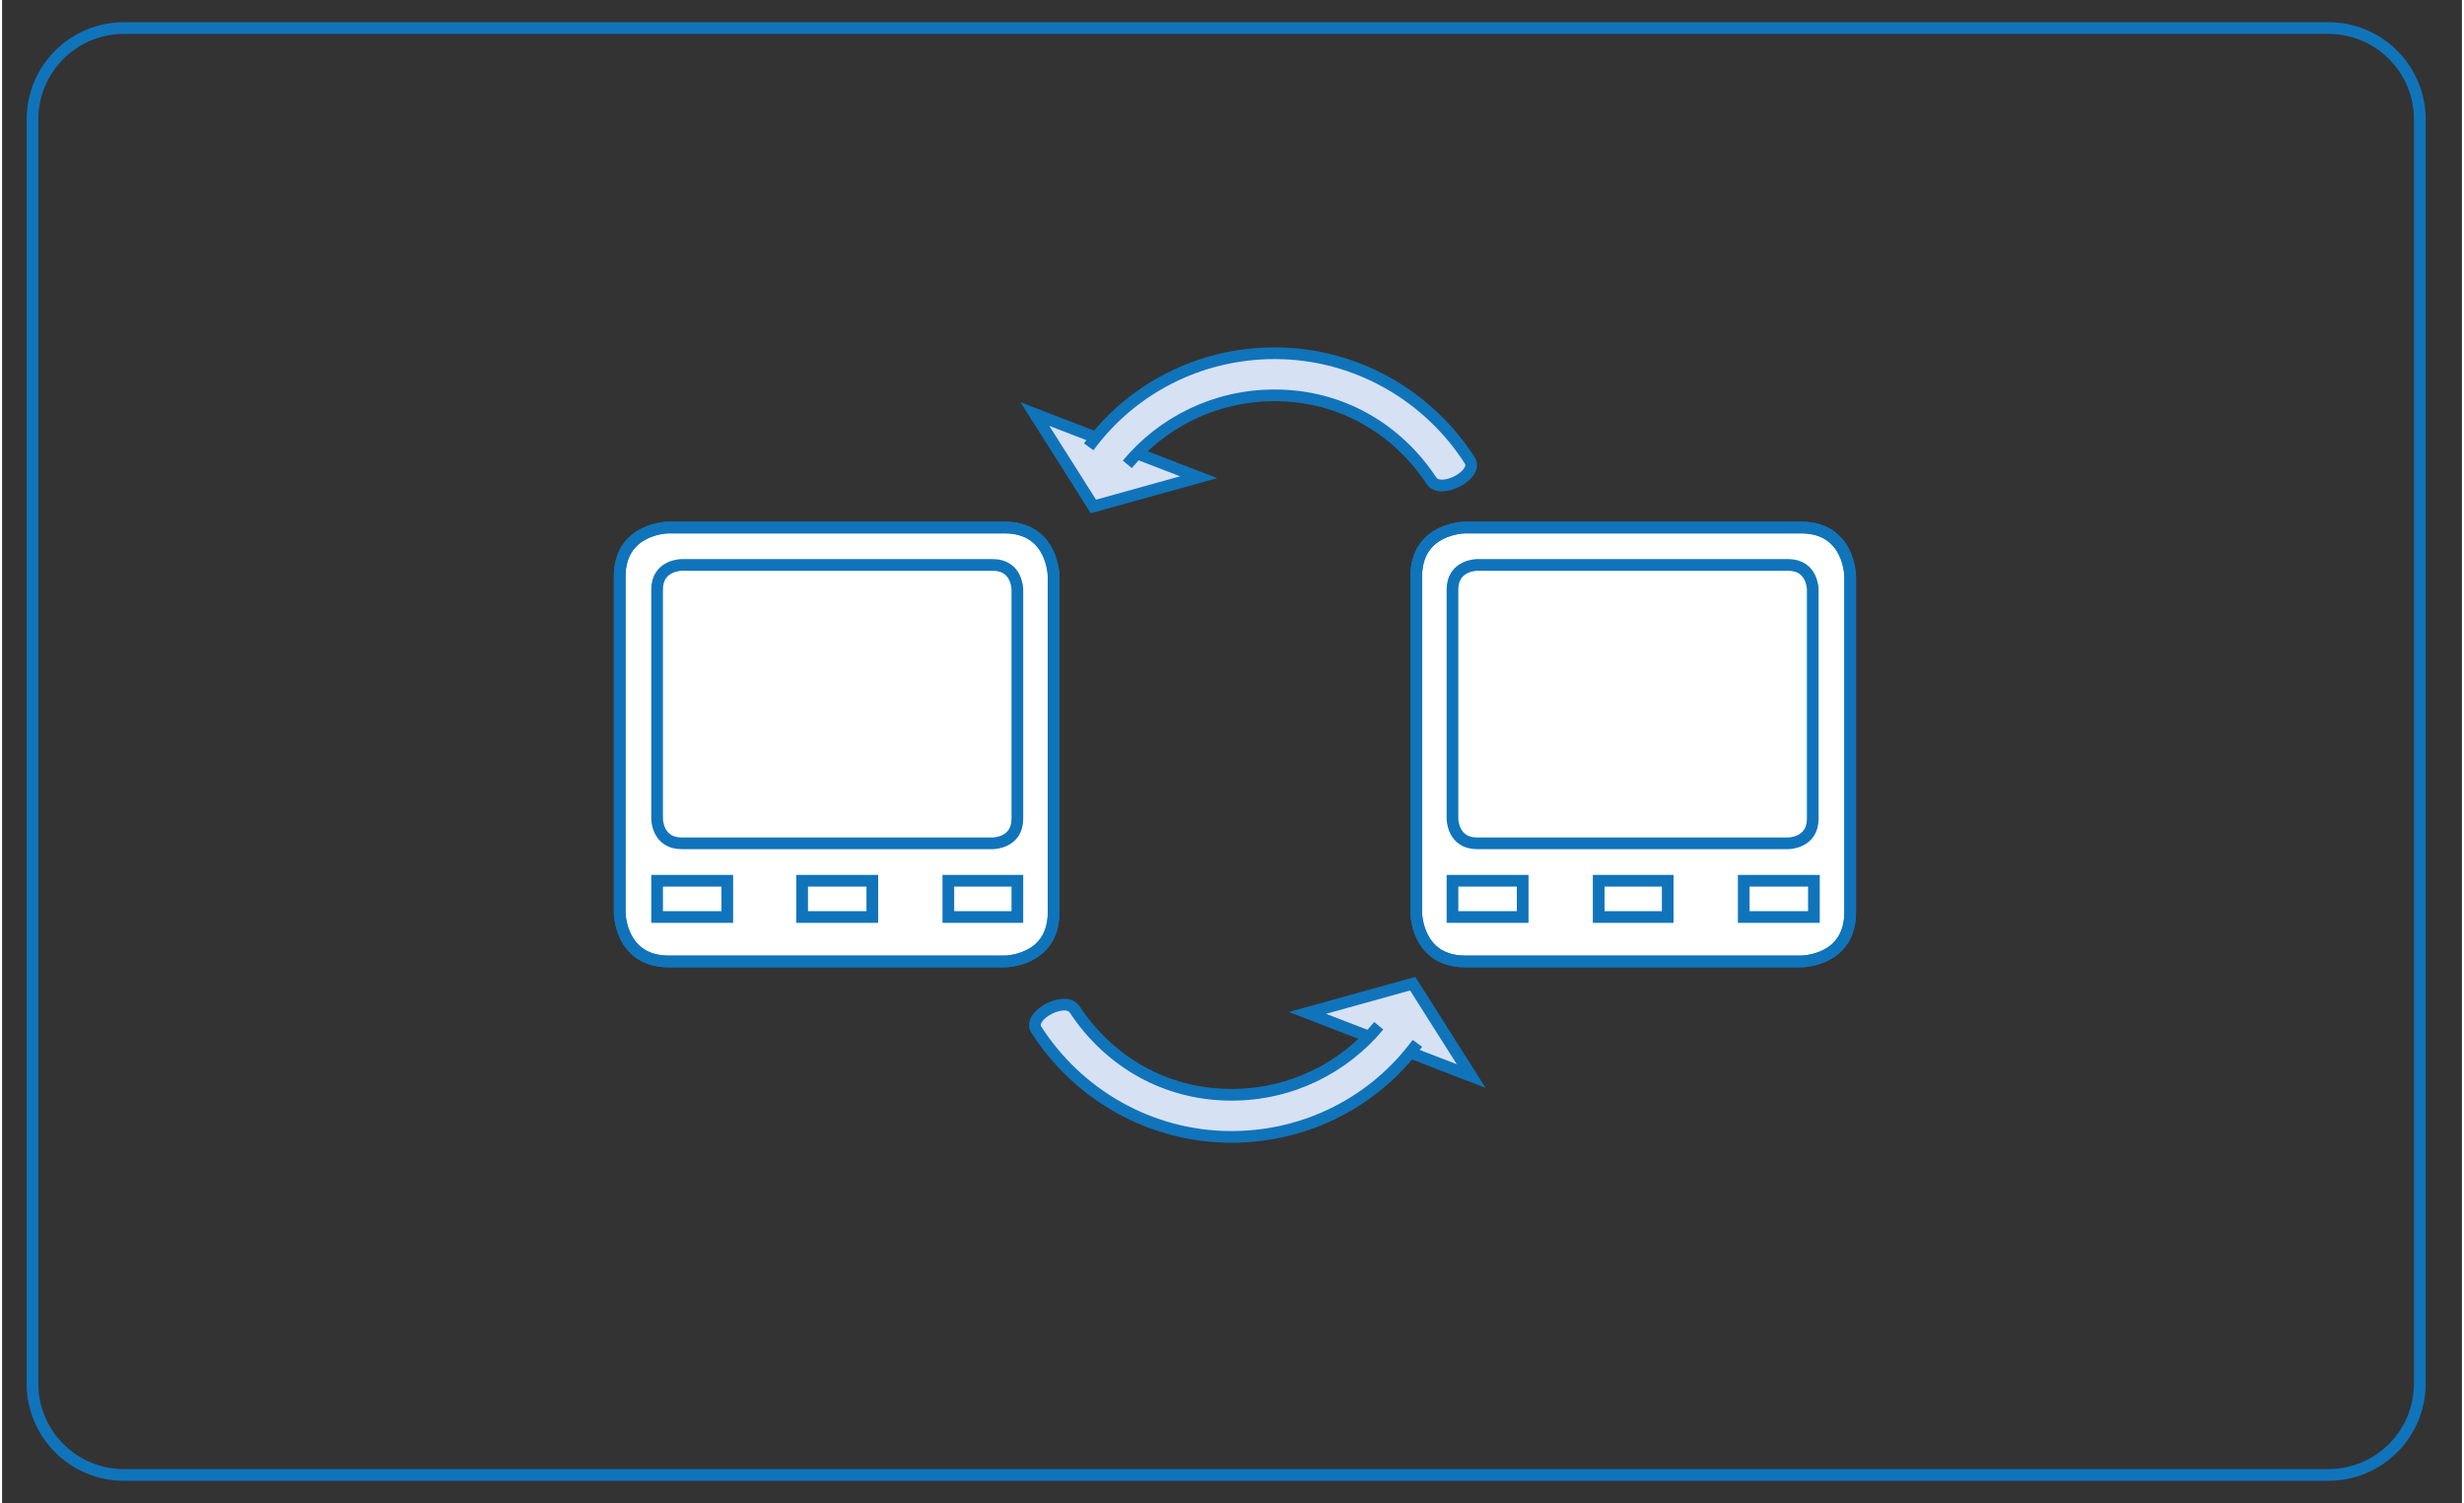 <?xml version="1.0" encoding="UTF-8" standalone="no"?>
<svg xmlns="http://www.w3.org/2000/svg" xmlns:cc="http://creativecommons.org/ns#" xmlns:dc="http://purl.org/dc/elements/1.1/" xmlns:rdf="http://www.w3.org/1999/02/22-rdf-syntax-ns#" xmlns:svg="http://www.w3.org/2000/svg" height="244" id="Capa_1" version="1.1" viewBox="0 0 210.3 128.5" width="400" x="0px" xml:space="preserve" y="0px">
  <rect x="0" y="0" width="210.3" height="128.5" fill="#333333" stroke="none"/>
  <defs id="defs30"/>
<style id="style2" type="text/css">
	.st0{fill:none;stroke:#1074BB;stroke-miterlimit:10;}
	.st1{fill:#FFFFFF;stroke:#1074BB;stroke-miterlimit:10;}
	.st2{fill:none;stroke:#1074BB;}
	.st3{fill:#D7E1F4;stroke:#1074BB;stroke-miterlimit:10;}
</style>
<path class="st0" d="M 210.3,128.5" id="path4" style="fill:none;stroke:#1074bb;stroke-miterlimit:10"/>
<path class="st0" d="M 0,0" id="path6" style="fill:none;stroke:#1074bb;stroke-miterlimit:10"/>
<g id="g14">
	<path class="st1" d="m 57,45.1 c 0,0 -4.2,0 -4.2,4.2 V 78 c 0,0 0,4.2 4.2,4.2 h 28.7 c 0,0 4.2,0 4.2,-4.2 V 49.3 c 0,0 0,-4.2 -4.2,-4.2 z" id="path8" style="fill:#ffffff;stroke:#1074bb;stroke-miterlimit:10"/>
	<path class="st2" d="m 57,45.1 c 0,0 -4.2,0 -4.2,4.2 V 78 c 0,0 0,4.2 4.2,4.2 h 28.7 c 0,0 4.2,0 4.2,-4.2 V 49.3 c 0,0 0,-4.2 -4.2,-4.2 z" id="path10" style="fill:none;stroke:#1074bb"/>
	<path class="st2" d="m 58.1,48.3 c 0,0 -2.1,0 -2.1,2.1 V 70 c 0,0 0,2.1 2.1,2.1 h 26.6 c 0,0 2.1,0 2.1,-2.1 V 50.4 c 0,0 0,-2.1 -2.1,-2.1 0,0 -26.6,0 -26.6,0 z" id="path12" style="fill:none;stroke:#1074bb"/>
</g>
<polygon class="st2" id="polygon16" points="62,75.3 56,75.3 56,78.4 62,78.4 " style="fill:none;stroke:#1074bb"/>
<polygon class="st2" id="polygon18" points="86.8,75.3 80.9,75.3 80.9,78.4 86.8,78.4 " style="fill:none;stroke:#1074bb"/>
<polygon class="st2" id="polygon20" points="74.4,75.3 68.4,75.3 68.4,78.4 74.4,78.4 " style="fill:none;stroke:#1074bb"/>
<polygon class="st3" id="polygon22" points="93.3,43.3 102.3,40.8 88.3,35.4 " style="fill:#d7e1f4;stroke:#1074bb;stroke-miterlimit:10"/>
<g id="g26">
	<path class="st3" d="m 92.9,38.2 c 3.6,-4.9 9.4,-8 15.9,-8 7,0 13.2,3.7 16.7,9.2 0.7,1.2 -2.5,2.9 -3.3,1.7 -2.9,-4.4 -7.7,-7.3 -13.4,-7.3 -5.1,0 -9.6,2.3 -12.6,5.9" id="path24" style="fill:#d7e1f4;stroke:#1074bb;stroke-miterlimit:10"/>
</g>
<polygon class="st3" id="polygon28" points="120.6,84.1 111.6,86.6 125.6,92 " style="fill:#d7e1f4;stroke:#1074bb;stroke-miterlimit:10"/>
<g id="g38">
	<path class="st3" d="m 121,89.2 c -3.6,4.9 -9.4,8 -15.9,8 -7,0 -13.2,-3.7 -16.7,-9.2 -0.7,-1.2 2.5,-2.9 3.3,-1.7 2.9,4.4 7.7,7.3 13.4,7.3 5.1,0 9.6,-2.3 12.6,-5.9" id="path30" style="fill:#d7e1f4;stroke:#1074bb;stroke-miterlimit:10"/>
	<path class="st1" d="m 125.1,45.1 c 0,0 -4.2,0 -4.2,4.2 V 78 c 0,0 0,4.2 4.2,4.2 h 28.7 c 0,0 4.2,0 4.2,-4.2 V 49.3 c 0,0 0,-4.2 -4.2,-4.2 z" id="path32" style="fill:#ffffff;stroke:#1074bb;stroke-miterlimit:10"/>
	<path class="st2" d="m 125.1,45.1 c 0,0 -4.2,0 -4.2,4.2 V 78 c 0,0 0,4.2 4.2,4.2 h 28.7 c 0,0 4.2,0 4.2,-4.2 V 49.3 c 0,0 0,-4.2 -4.2,-4.2 z" id="path34" style="fill:none;stroke:#1074bb"/>
	<path class="st2" d="m 126.1,48.3 c 0,0 -2.1,0 -2.1,2.1 V 70 c 0,0 0,2.1 2.1,2.1 h 26.6 c 0,0 2.1,0 2.1,-2.1 V 50.4 c 0,0 0,-2.1 -2.1,-2.1 0,0 -26.6,0 -26.6,0 z" id="path36" style="fill:none;stroke:#1074bb"/>
</g>
<polygon class="st2" id="polygon40" points="130,75.3 124,75.3 124,78.4 130,78.4 " style="fill:none;stroke:#1074bb"/>
<polygon class="st2" id="polygon42" points="154.9,75.3 148.9,75.3 148.9,78.4 154.9,78.4 " style="fill:none;stroke:#1074bb"/>
<polygon class="st2" id="polygon44" points="142.4,75.3 136.5,75.3 136.5,78.4 142.4,78.4 " style="fill:none;stroke:#1074bb"/>
<path class="st0" d="M 198.9,126.1 H 10.4 c -4.3,0 -7.8,-3.5 -7.8,-7.8 V 10.2 c 0,-4.3 3.5,-7.8 7.8,-7.8 h 188.5 c 4.3,0 7.8,3.5 7.8,7.8 v 108.1 c 0,4.3 -3.5,7.8 -7.8,7.8 z" id="path25" style="fill:none;stroke:#1074bb;stroke-miterlimit:10"/>
</svg>

